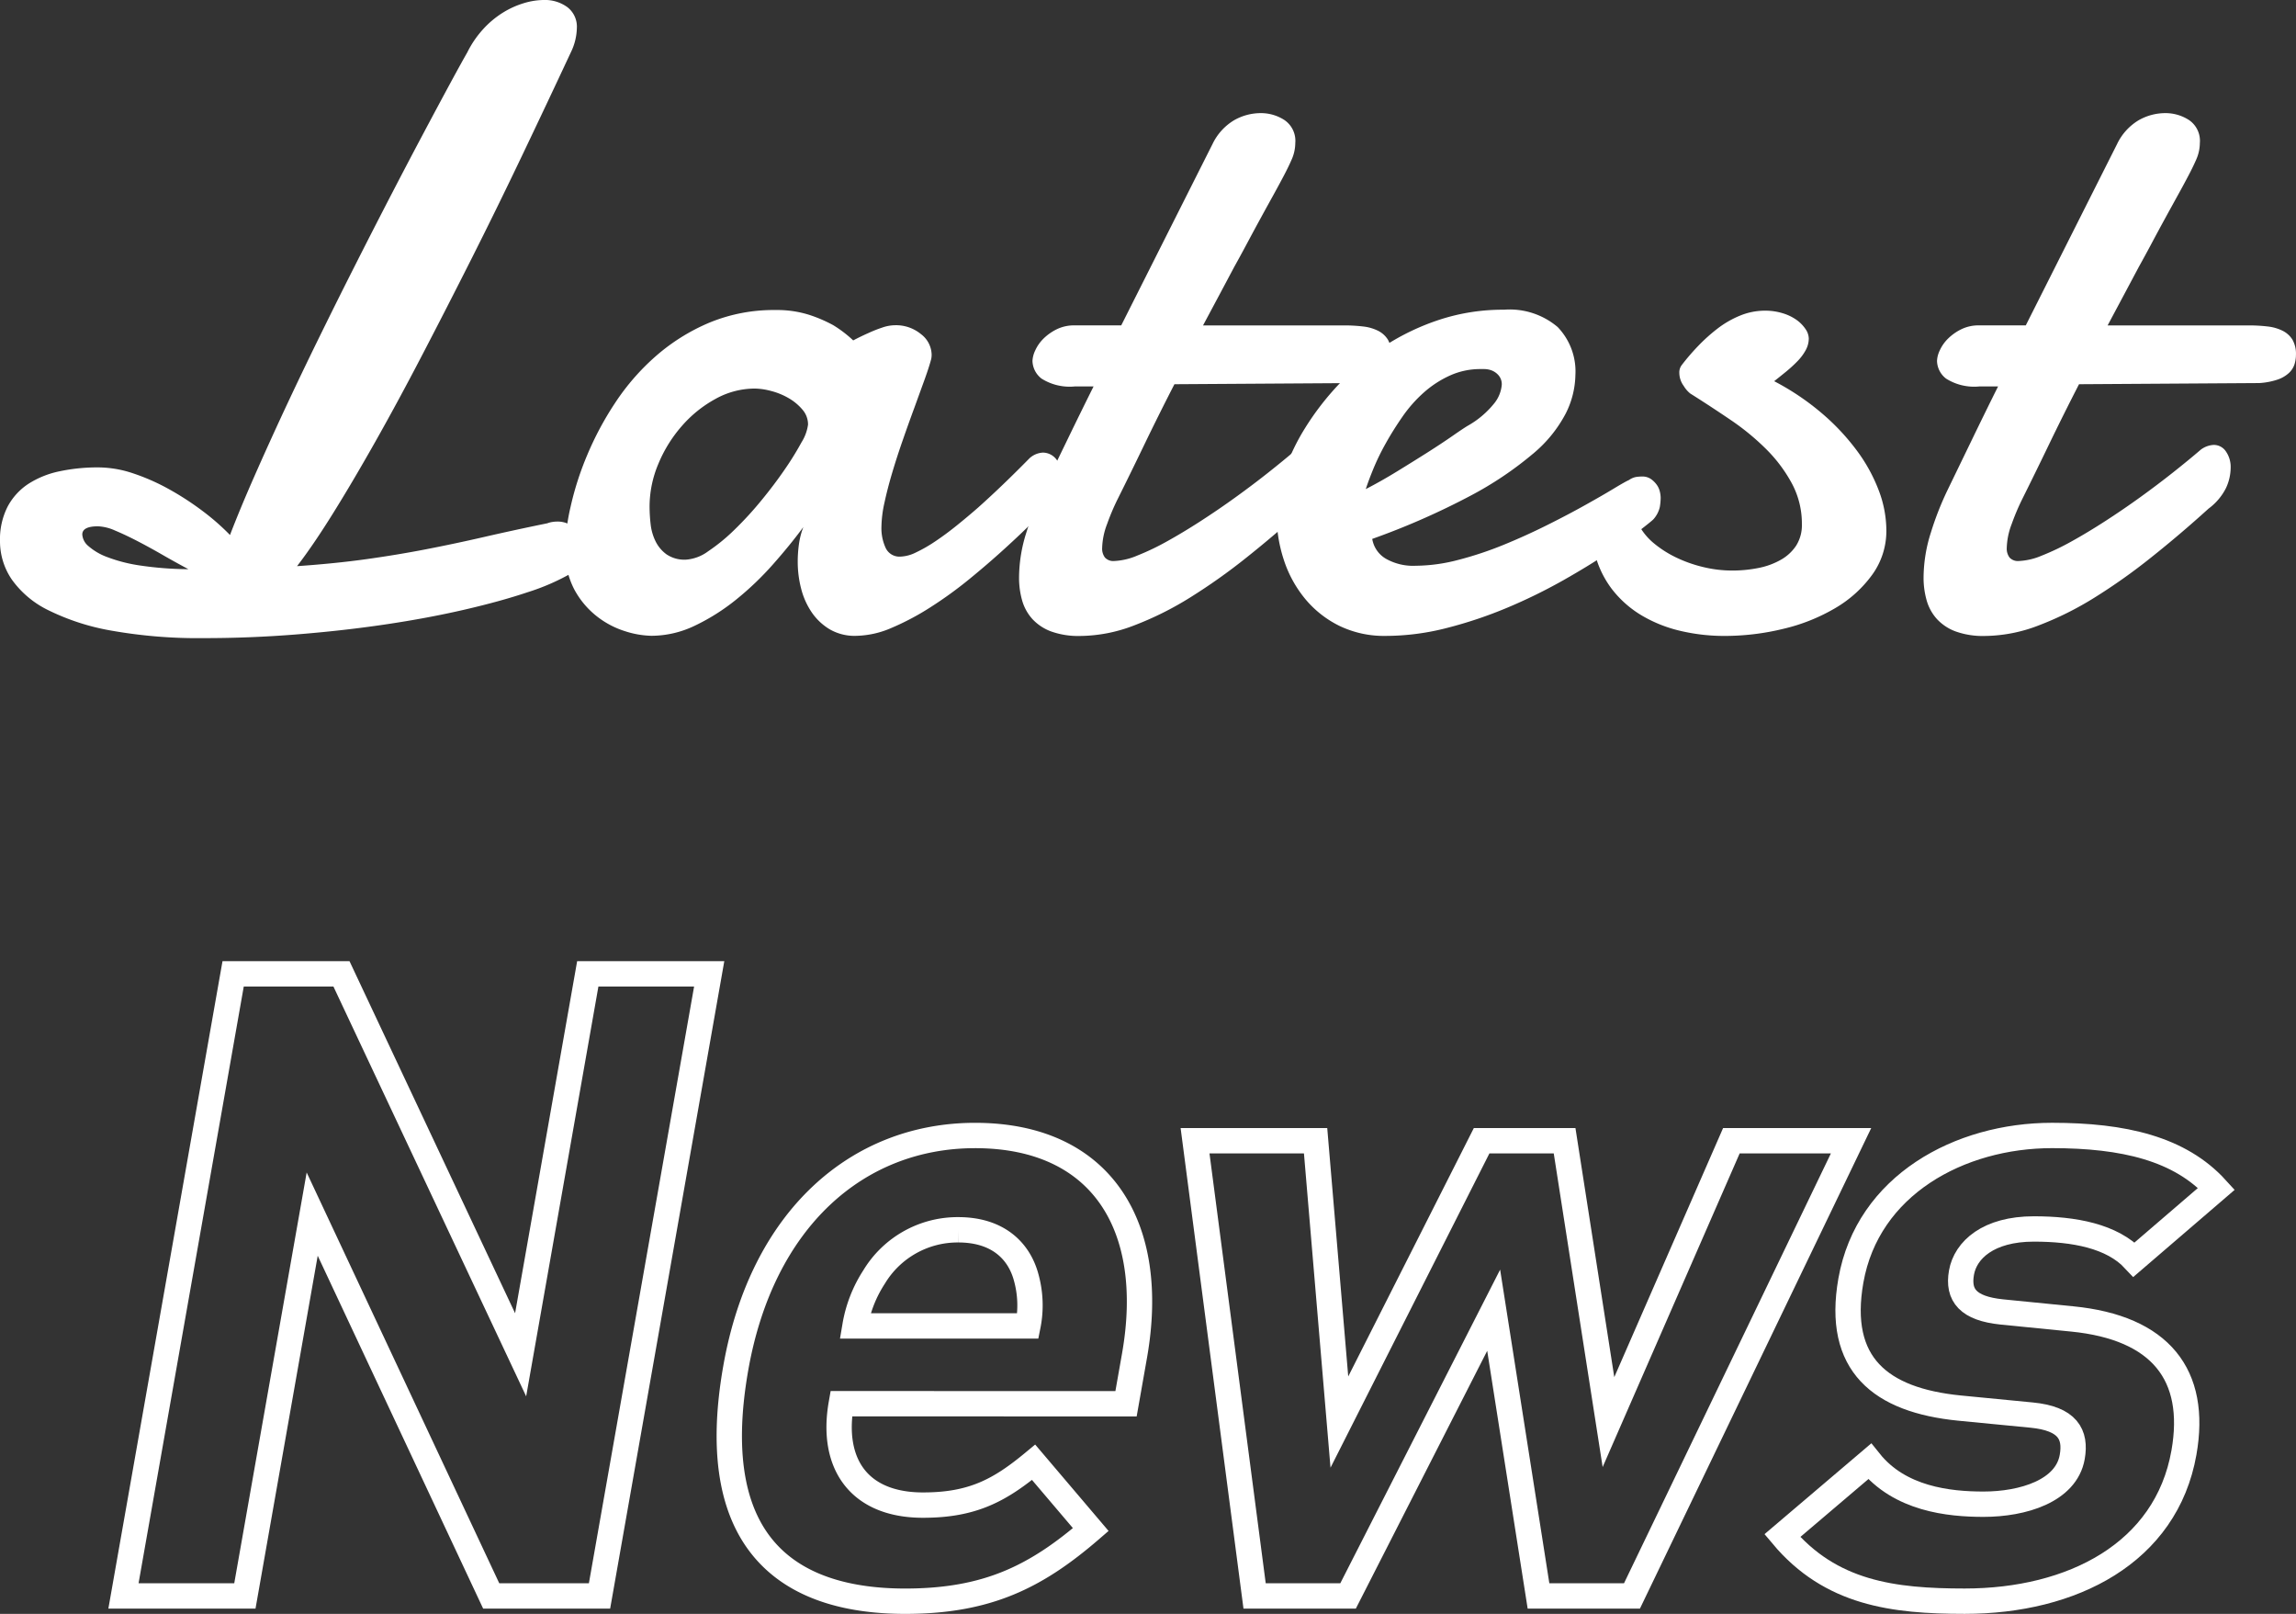 <svg xmlns="http://www.w3.org/2000/svg" width="181.207" height="127.341" viewBox="0 0 181.207 127.341">
  <rect x="0" y="0" width="181.207" height="127.341" fill="#333333" stroke="none"/>
  <g id="Group_3483" data-name="Group 3483" transform="translate(-3477.967 -227.989)">
    <g id="Group_3479" data-name="Group 3479">
      <g id="Group_3478" data-name="Group 3478">
        <path id="Path_1572" data-name="Path 1572" d="M3514.847,232.124a7.927,7.927,0,0,1,1.23-1.811,7.419,7.419,0,0,1,1.538-1.3,6.908,6.908,0,0,1,1.675-.769,5.593,5.593,0,0,1,1.606-.256,2.991,2.991,0,0,1,1.846.564,1.942,1.942,0,0,1,.752,1.657,4.543,4.543,0,0,1-.444,1.846q-1.916,4.1-3.9,8.255t-3.981,8.117q-2,3.966-3.914,7.639t-3.692,6.819q-1.777,3.146-3.332,5.64t-2.82,4.136q2.973-.205,5.435-.547t4.751-.786q2.289-.444,4.6-.975t4.973-1.076a1.78,1.78,0,0,1,.376-.1,2.4,2.4,0,0,1,.376-.034,1.969,1.969,0,0,1,1.675.837,3.125,3.125,0,0,1,.615,1.9q0,.651-1.231,1.385a17.721,17.721,0,0,1-3.366,1.452q-2.138.719-5.025,1.385t-6.237,1.162q-3.351.495-7.007.786t-7.281.29a39.123,39.123,0,0,1-7.246-.581,18.3,18.3,0,0,1-5.006-1.606,7.655,7.655,0,0,1-2.907-2.427,5.349,5.349,0,0,1-.939-3.042,5.678,5.678,0,0,1,.6-2.717,4.891,4.891,0,0,1,1.641-1.8,7.261,7.261,0,0,1,2.461-.991,14.434,14.434,0,0,1,3.06-.307,8.738,8.738,0,0,1,2.768.478,16.611,16.611,0,0,1,2.82,1.248,22.577,22.577,0,0,1,2.631,1.709,18.335,18.335,0,0,1,2.171,1.9q.788-2.052,1.9-4.58t2.409-5.315q1.3-2.785,2.734-5.708t2.871-5.76q1.436-2.836,2.8-5.468t2.529-4.82q1.162-2.187,2.068-3.862T3514.847,232.124Zm-30.386,38.042a1.3,1.3,0,0,0,.478.906,4.73,4.73,0,0,0,1.487.872,12.225,12.225,0,0,0,2.6.666,27,27,0,0,0,3.812.291q-1.026-.546-2.067-1.145t-2-1.094c-.639-.33-1.219-.6-1.744-.82a3.611,3.611,0,0,0-1.333-.325Q3484.461,269.517,3484.461,270.166Z" fill="#fff"/>
        <path id="Path_1573" data-name="Path 1573" d="M3561.226,267.466q-.617.582-1.641,1.607t-2.341,2.221q-1.317,1.2-2.8,2.41a32.067,32.067,0,0,1-3.043,2.2,20.439,20.439,0,0,1-3.058,1.623,7.33,7.33,0,0,1-2.837.633,3.911,3.911,0,0,1-2.051-.513,4.552,4.552,0,0,1-1.419-1.333,5.935,5.935,0,0,1-.837-1.863,8.391,8.391,0,0,1-.273-2.136,9.864,9.864,0,0,1,.1-1.419,6.075,6.075,0,0,1,.342-1.316q-1.061,1.436-2.41,2.957a23.835,23.835,0,0,1-2.9,2.769,16.421,16.421,0,0,1-3.248,2.05,7.94,7.94,0,0,1-3.435.8,7.23,7.23,0,0,1-2.067-.359,6.973,6.973,0,0,1-2.24-1.18,6.771,6.771,0,0,1-1.777-2.119,6.494,6.494,0,0,1-.718-3.178,15.988,15.988,0,0,1,.428-3.35,23.882,23.882,0,0,1,1.3-4.05,24.726,24.726,0,0,1,2.221-4.153,18.176,18.176,0,0,1,3.2-3.674,15.6,15.6,0,0,1,4.2-2.632,13.261,13.261,0,0,1,5.264-1.009,8.355,8.355,0,0,1,2.632.376,11.062,11.062,0,0,1,1.914.821,9.5,9.5,0,0,1,1.572,1.2q.582-.308,1.2-.581a10.219,10.219,0,0,1,1.076-.427,3.174,3.174,0,0,1,.975-.188,3.1,3.1,0,0,1,2.119.717,2.079,2.079,0,0,1,.82,1.573,1.618,1.618,0,0,1-.034.376q-.171.649-.53,1.64t-.8,2.205c-.3.809-.6,1.652-.906,2.529s-.586,1.738-.837,2.581-.456,1.635-.615,2.375a9.279,9.279,0,0,0-.239,1.9,3.692,3.692,0,0,0,.341,1.692,1.2,1.2,0,0,0,1.162.667,2.963,2.963,0,0,0,1.213-.325,11.453,11.453,0,0,0,1.522-.872q.82-.546,1.691-1.247t1.693-1.419q1.914-1.709,4.067-3.9a1.7,1.7,0,0,1,1.06-.444,1.36,1.36,0,0,1,1.145.666,2.557,2.557,0,0,1,.461,1.487A2.183,2.183,0,0,1,3561.226,267.466Zm-23.687-8.818a6.413,6.413,0,0,0-3.11.82,9.632,9.632,0,0,0-2.666,2.154,10.754,10.754,0,0,0-1.846,2.99,8.681,8.681,0,0,0-.684,3.333,12.446,12.446,0,0,0,.085,1.418,4.038,4.038,0,0,0,.394,1.35,2.793,2.793,0,0,0,.872,1.026,2.535,2.535,0,0,0,1.52.41,3.343,3.343,0,0,0,1.761-.667,14.543,14.543,0,0,0,2.084-1.709,27.078,27.078,0,0,0,2.1-2.29q1.025-1.246,1.845-2.443a23.394,23.394,0,0,0,1.333-2.154,3.5,3.5,0,0,0,.513-1.4,1.791,1.791,0,0,0-.444-1.179,4.1,4.1,0,0,0-1.094-.906,5.422,5.422,0,0,0-1.385-.564A5.286,5.286,0,0,0,3537.539,258.648Z" fill="#fff"/>
        <path id="Path_1574" data-name="Path 1574" d="M3570.656,258.306q-1.265,2.461-2.392,4.8t-2.119,4.324a18.167,18.167,0,0,0-.8,1.9,5.641,5.641,0,0,0-.393,1.9,1.155,1.155,0,0,0,.222.752.891.891,0,0,0,.735.273,5.206,5.206,0,0,0,1.811-.427,19.549,19.549,0,0,0,2.359-1.128q1.263-.7,2.666-1.606t2.751-1.88q1.35-.973,2.581-1.948t2.188-1.795a1.835,1.835,0,0,1,1.025-.376,1.143,1.143,0,0,1,.957.513,2.144,2.144,0,0,1,.375,1.3,3.846,3.846,0,0,1-.375,1.606,4.58,4.58,0,0,1-1.367,1.607q-2.223,2.016-4.495,3.828a46.631,46.631,0,0,1-4.512,3.2,25.475,25.475,0,0,1-4.427,2.2,12.037,12.037,0,0,1-4.238.821,6.356,6.356,0,0,1-2.289-.359,3.8,3.8,0,0,1-1.487-.992,3.709,3.709,0,0,1-.8-1.469,6.53,6.53,0,0,1-.238-1.8,11.827,11.827,0,0,1,.58-3.554,23.844,23.844,0,0,1,1.3-3.316q1.024-2.118,2.034-4.2t1.966-4h-1.471a4.159,4.159,0,0,1-2.631-.615,1.817,1.817,0,0,1-.719-1.4,2.144,2.144,0,0,1,.223-.837,3.1,3.1,0,0,1,.649-.923,3.993,3.993,0,0,1,1.042-.735,3.1,3.1,0,0,1,1.4-.307h3.691l7.211-14.322a4.393,4.393,0,0,1,1.692-1.862,4.249,4.249,0,0,1,2.1-.564,3.408,3.408,0,0,1,1.879.547,1.984,1.984,0,0,1,.855,1.811,3.272,3.272,0,0,1-.291,1.316q-.29.666-.769,1.555-.308.582-.752,1.384t-.94,1.709q-.495.906-1.025,1.9t-1.043,1.914q-1.161,2.188-2.461,4.615h11.143a12.369,12.369,0,0,1,1.5.085,3.493,3.493,0,0,1,1.179.342,1.93,1.93,0,0,1,.77.7,2.281,2.281,0,0,1,.273,1.2,2.489,2.489,0,0,1-.12.752,1.6,1.6,0,0,1-.444.683,2.533,2.533,0,0,1-.889.513,5.59,5.59,0,0,1-1.453.274Z" fill="#fff"/>
        <path id="Path_1575" data-name="Path 1575" d="M3596.664,252.427a5.85,5.85,0,0,1,4.238,1.367,5.057,5.057,0,0,1,1.4,3.794,6.991,6.991,0,0,1-.752,3.008,10.4,10.4,0,0,1-2.6,3.2,27.582,27.582,0,0,1-4.939,3.315,58.253,58.253,0,0,1-7.743,3.4,2.227,2.227,0,0,0,1.061,1.555,4.348,4.348,0,0,0,2.357.564,13.542,13.542,0,0,0,3.368-.461,27.815,27.815,0,0,0,3.554-1.179q1.761-.719,3.436-1.555t3.024-1.59q1.35-.752,2.256-1.3t1.214-.683a1.373,1.373,0,0,1,.563-.239,3.517,3.517,0,0,1,.462-.035,1.184,1.184,0,0,1,.684.188,1.913,1.913,0,0,1,.461.445,1.493,1.493,0,0,1,.256.547,2.188,2.188,0,0,1,.068.495,4.712,4.712,0,0,1-.068.735,2.188,2.188,0,0,1-.512.974q-.172.171-1.145.923t-2.513,1.777q-1.539,1.026-3.571,2.171a42.16,42.16,0,0,1-4.307,2.1,33.933,33.933,0,0,1-4.733,1.589,19.441,19.441,0,0,1-4.854.633,8.112,8.112,0,0,1-3.641-.787,8.2,8.2,0,0,1-2.7-2.119,9.37,9.37,0,0,1-1.692-3.076,11.5,11.5,0,0,1-.58-3.657,10.387,10.387,0,0,1,.58-3.23,16.752,16.752,0,0,1,1.676-3.538,21.693,21.693,0,0,1,2.682-3.469,19.741,19.741,0,0,1,3.571-2.991,18.631,18.631,0,0,1,4.359-2.085A16.05,16.05,0,0,1,3596.664,252.427Zm-1.23,4.717a1.652,1.652,0,0,0-.307-.034h-.309a5.787,5.787,0,0,0-2.425.513,8.184,8.184,0,0,0-2.069,1.35,10.679,10.679,0,0,0-1.675,1.9q-.735,1.059-1.315,2.1a18.543,18.543,0,0,0-.975,2q-.391.957-.6,1.607,1.2-.617,2.477-1.4t2.409-1.5q1.128-.717,1.966-1.3t1.179-.787a7.2,7.2,0,0,0,2.119-1.794,2.687,2.687,0,0,0,.582-1.453,1.079,1.079,0,0,0-.325-.82A1.391,1.391,0,0,0,3595.434,257.144Z" fill="#fff"/>
        <path id="Path_1576" data-name="Path 1576" d="M3617.99,258.067a20.063,20.063,0,0,1,3.726,2.5,17.78,17.78,0,0,1,2.786,2.957,12.971,12.971,0,0,1,1.742,3.161,8.97,8.97,0,0,1,.6,3.145,5.878,5.878,0,0,1-1.111,3.5,9.54,9.54,0,0,1-2.906,2.632,14.671,14.671,0,0,1-4.1,1.641,19.571,19.571,0,0,1-4.665.564,15.073,15.073,0,0,1-3.453-.394,10.769,10.769,0,0,1-3.058-1.213,8.358,8.358,0,0,1-2.376-2.1,7.789,7.789,0,0,1-1.4-3.059,2.006,2.006,0,0,1-.068-.444,2.2,2.2,0,0,1,.65-1.59,1.968,1.968,0,0,1,1.435-.666,3,3,0,0,1,.837.136,1.129,1.129,0,0,1,.7.616,4.861,4.861,0,0,0,1.248,1.469,8.547,8.547,0,0,0,1.794,1.111,10.6,10.6,0,0,0,2.1.718,9.619,9.619,0,0,0,2.17.256,10.5,10.5,0,0,0,2.1-.2,5.85,5.85,0,0,0,1.778-.649,3.491,3.491,0,0,0,1.213-1.128,3.01,3.01,0,0,0,.445-1.675,6.708,6.708,0,0,0-.786-3.213,11.57,11.57,0,0,0-2.035-2.717,19.344,19.344,0,0,0-2.836-2.324q-1.59-1.077-3.162-2.068a2.3,2.3,0,0,1-.512-.6,1.759,1.759,0,0,1-.342-1.009.964.964,0,0,1,.205-.649,17.527,17.527,0,0,1,1.265-1.47,13.615,13.615,0,0,1,1.538-1.384,7.7,7.7,0,0,1,1.777-1.025,5.171,5.171,0,0,1,1.982-.393,4.633,4.633,0,0,1,1.4.205,3.781,3.781,0,0,1,1.094.529,2.843,2.843,0,0,1,.7.718,1.374,1.374,0,0,1,.256.735,1.918,1.918,0,0,1-.24.923,3.948,3.948,0,0,1-.631.854,10.752,10.752,0,0,1-.889.821Q3618.469,257.69,3617.99,258.067Z" fill="#fff"/>
        <path id="Path_1577" data-name="Path 1577" d="M3642.05,258.306q-1.265,2.461-2.393,4.8t-2.119,4.324a18.368,18.368,0,0,0-.8,1.9,5.66,5.66,0,0,0-.392,1.9,1.16,1.16,0,0,0,.222.752.892.892,0,0,0,.735.273,5.211,5.211,0,0,0,1.811-.427,19.479,19.479,0,0,0,2.359-1.128q1.265-.7,2.666-1.606t2.752-1.88q1.348-.973,2.58-1.948t2.187-1.795a1.843,1.843,0,0,1,1.026-.376,1.144,1.144,0,0,1,.957.513,2.144,2.144,0,0,1,.376,1.3,3.847,3.847,0,0,1-.376,1.606,4.573,4.573,0,0,1-1.367,1.607q-2.223,2.016-4.5,3.828a46.442,46.442,0,0,1-4.511,3.2,25.5,25.5,0,0,1-4.427,2.2,12.035,12.035,0,0,1-4.238.821,6.362,6.362,0,0,1-2.29-.359,3.783,3.783,0,0,1-1.487-.992,3.683,3.683,0,0,1-.8-1.469,6.484,6.484,0,0,1-.24-1.8,11.822,11.822,0,0,1,.581-3.554,24.091,24.091,0,0,1,1.3-3.316q1.026-2.118,2.034-4.2t1.965-4h-1.47a4.156,4.156,0,0,1-2.631-.615,1.812,1.812,0,0,1-.718-1.4,2.123,2.123,0,0,1,.222-.837,3.1,3.1,0,0,1,.65-.923,3.977,3.977,0,0,1,1.042-.735,3.091,3.091,0,0,1,1.4-.307h3.692l7.212-14.322a4.384,4.384,0,0,1,1.692-1.862,4.245,4.245,0,0,1,2.1-.564,3.41,3.41,0,0,1,1.879.547,1.984,1.984,0,0,1,.855,1.811,3.284,3.284,0,0,1-.291,1.316q-.289.666-.769,1.555-.307.582-.752,1.384c-.295.536-.61,1.106-.94,1.709s-.672,1.237-1.025,1.9-.7,1.3-1.042,1.914q-1.163,2.188-2.461,4.615h11.142a12.374,12.374,0,0,1,1.5.085,3.493,3.493,0,0,1,1.179.342,1.914,1.914,0,0,1,.769.7,2.269,2.269,0,0,1,.274,1.2,2.488,2.488,0,0,1-.119.752,1.609,1.609,0,0,1-.446.683,2.509,2.509,0,0,1-.888.513,5.582,5.582,0,0,1-1.452.274Z" fill="#fff"/>
      </g>
    </g>
    <g id="Group_3482" data-name="Group 3482">
      <g id="Group_3481" data-name="Group 3481">
        <g id="Group_3480" data-name="Group 3480">
          <path id="Path_1578" data-name="Path 1578" d="M3516.734,353.916l-14.128-30.128-5.312,30.128h-9.583l8.656-49.087h8.549l14.14,30.059,5.3-30.059h9.583l-8.656,49.087Z" fill="none" stroke="#fff" stroke-miterlimit="10" stroke-width="2"/>
          <path id="Path_1579" data-name="Path 1579" d="M3544.363,338.749c-.826,4.688,1.348,8,6.45,8,3.928,0,6.066-1.172,8.73-3.379l4.511,5.309c-4.312,3.723-8.167,5.653-14.648,5.653-8.479,0-15.933-3.861-13.368-18.408,2.066-11.72,9.576-18.339,18.883-18.339,10,0,14.384,7.17,12.585,17.374l-.669,3.792Zm14.585-10c-.588-2.137-2.307-3.723-5.341-3.723a7.7,7.7,0,0,0-6.654,3.723,10.188,10.188,0,0,0-1.508,3.861h13.65A8.225,8.225,0,0,0,3558.948,328.752Z" fill="none" stroke="#fff" stroke-miterlimit="10" stroke-width="2"/>
          <path id="Path_1580" data-name="Path 1580" d="M3606.767,353.916h-7.377l-3.538-22.544-11.491,22.544h-7.377l-4.7-35.919h9.514l1.877,22.2L3594.9,318h6.55l3.462,22.2,9.7-22.2h9.445Z" fill="none" stroke="#fff" stroke-miterlimit="10" stroke-width="2"/>
          <path id="Path_1581" data-name="Path 1581" d="M3633.026,354.33c-5.653,0-10.576-.62-14.393-5.171l6.893-5.86c2.372,2.965,6.229,3.379,8.987,3.379,3.1,0,6.525-1.034,7-3.724.315-1.792-.362-3.033-3.209-3.309l-5.694-.552c-6.232-.62-9.733-3.447-8.566-10.065,1.325-7.515,8.567-11.445,15.875-11.445,5.653,0,10.09,1.034,12.978,4.206l-6.5,5.585c-1.74-1.862-4.744-2.414-7.916-2.414-3.584,0-5.393,1.655-5.709,3.447s.536,2.827,3.175,3.1l5.557.552c6.978.689,9.907,4.412,8.825,10.547C3648.93,350.539,3641.506,354.33,3633.026,354.33Z" fill="none" stroke="#fff" stroke-miterlimit="10" stroke-width="2"/>
        </g>
      </g>
    </g>
  </g>
</svg>
